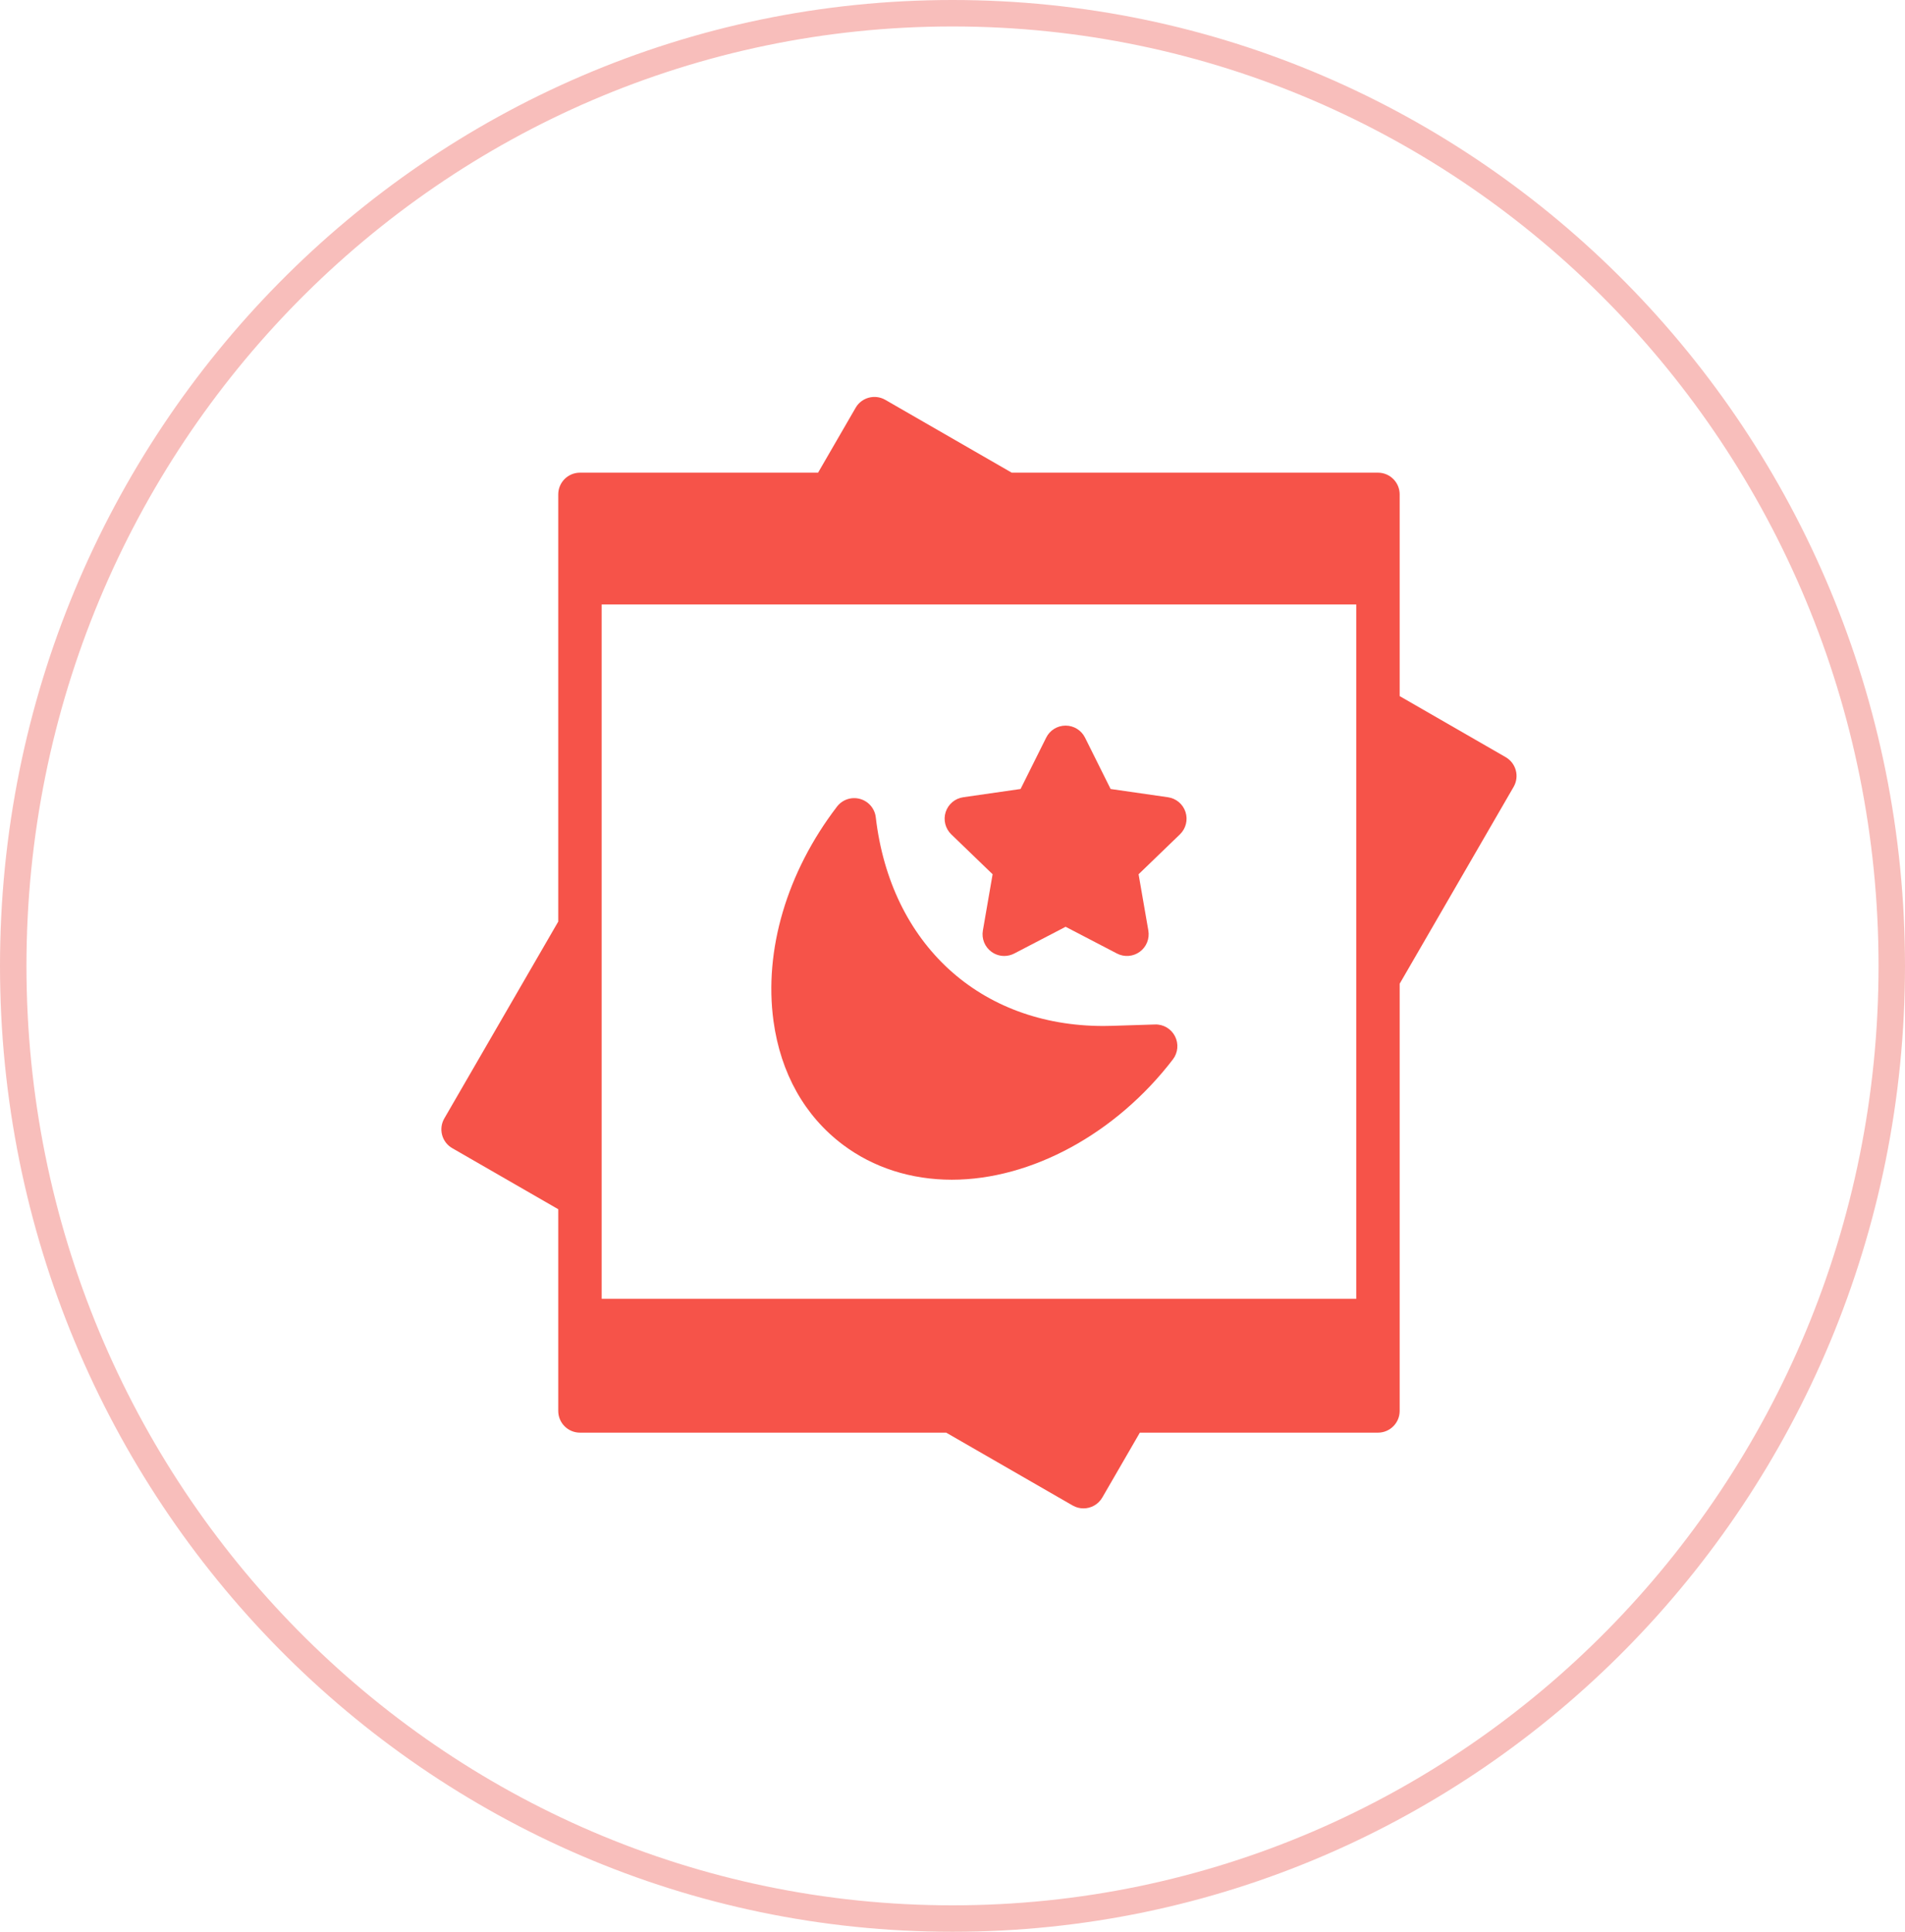 <svg width="72" height="73" viewBox="0 0 72 73" fill="none" xmlns="http://www.w3.org/2000/svg">
<path d="M71.5 36.5C71.5 56.389 55.6 72.5 36 72.5C16.4 72.5 0.5 56.389 0.5 36.5C0.5 16.611 16.4 0.5 36 0.5C55.6 0.5 71.5 16.611 71.5 36.5Z" stroke="#F8BEBB"/>
<g clip-path="url(#clip0_381_293)">
<g clip-path="url(#clip1_381_293)">
<path d="M57.29 29.11C57.234 28.9 57.096 28.721 56.907 28.612L52.901 26.305V18.682C52.901 18.23 52.533 17.862 52.081 17.862H38.239L33.459 15.109C33.067 14.884 32.565 15.018 32.339 15.409L30.919 17.862H21.919C21.467 17.862 21.099 18.23 21.099 18.682V34.829C21.094 34.837 21.089 34.843 21.084 34.852L16.792 42.266C16.683 42.455 16.653 42.679 16.71 42.89C16.766 43.1 16.904 43.279 17.093 43.388L21.099 45.695V53.318C21.099 53.77 21.467 54.138 21.919 54.138H35.761L40.541 56.891C40.671 56.965 40.811 57 40.951 57C41.234 57 41.509 56.853 41.661 56.591L43.081 54.138H52.081C52.533 54.138 52.901 53.77 52.901 53.318V37.174L57.208 29.734C57.317 29.545 57.347 29.321 57.29 29.11ZM51.26 49.08H22.74V22.843H51.26V49.08Z" fill="#F65349"/>
<path d="M31.861 43.261C33.011 44.124 34.434 44.58 35.975 44.58C38.98 44.58 42.181 42.838 44.33 40.033C44.523 39.781 44.553 39.441 44.409 39.159C44.264 38.877 43.972 38.703 43.653 38.714L42.043 38.765C41.93 38.769 41.816 38.771 41.705 38.771H41.704C37.037 38.771 33.66 35.675 33.1 30.885C33.062 30.553 32.825 30.278 32.503 30.19C32.181 30.101 31.837 30.216 31.634 30.482C29.741 32.953 28.867 35.908 29.235 38.589C29.506 40.558 30.414 42.174 31.861 43.261Z" fill="#F65349"/>
<path d="M37.516 33.037L37.148 35.164C37.094 35.472 37.22 35.783 37.472 35.967C37.615 36.072 37.785 36.125 37.956 36.125C38.085 36.125 38.215 36.094 38.335 36.032L40.275 35.022L42.215 36.032C42.491 36.176 42.826 36.151 43.078 35.967C43.33 35.783 43.455 35.472 43.402 35.164L43.033 33.037L44.596 31.529C44.822 31.311 44.903 30.985 44.807 30.686C44.711 30.388 44.453 30.171 44.143 30.127L41.976 29.815L41.009 27.874C40.869 27.595 40.586 27.42 40.275 27.42C39.963 27.42 39.679 27.595 39.541 27.874L38.573 29.815L36.406 30.127C36.096 30.171 35.839 30.388 35.742 30.686C35.646 30.985 35.728 31.311 35.953 31.529L37.516 33.037Z" fill="#F65349"/>
</g>
</g>
<defs>
<clipPath id="clip0_381_293">
<rect width="42" height="42" fill="white" transform="translate(15.5 15)"/>
</clipPath>
<clipPath id="clip1_381_293">
<rect width="42" height="42" fill="white" transform="translate(16 15)"/>
</clipPath>
</defs>
</svg>
